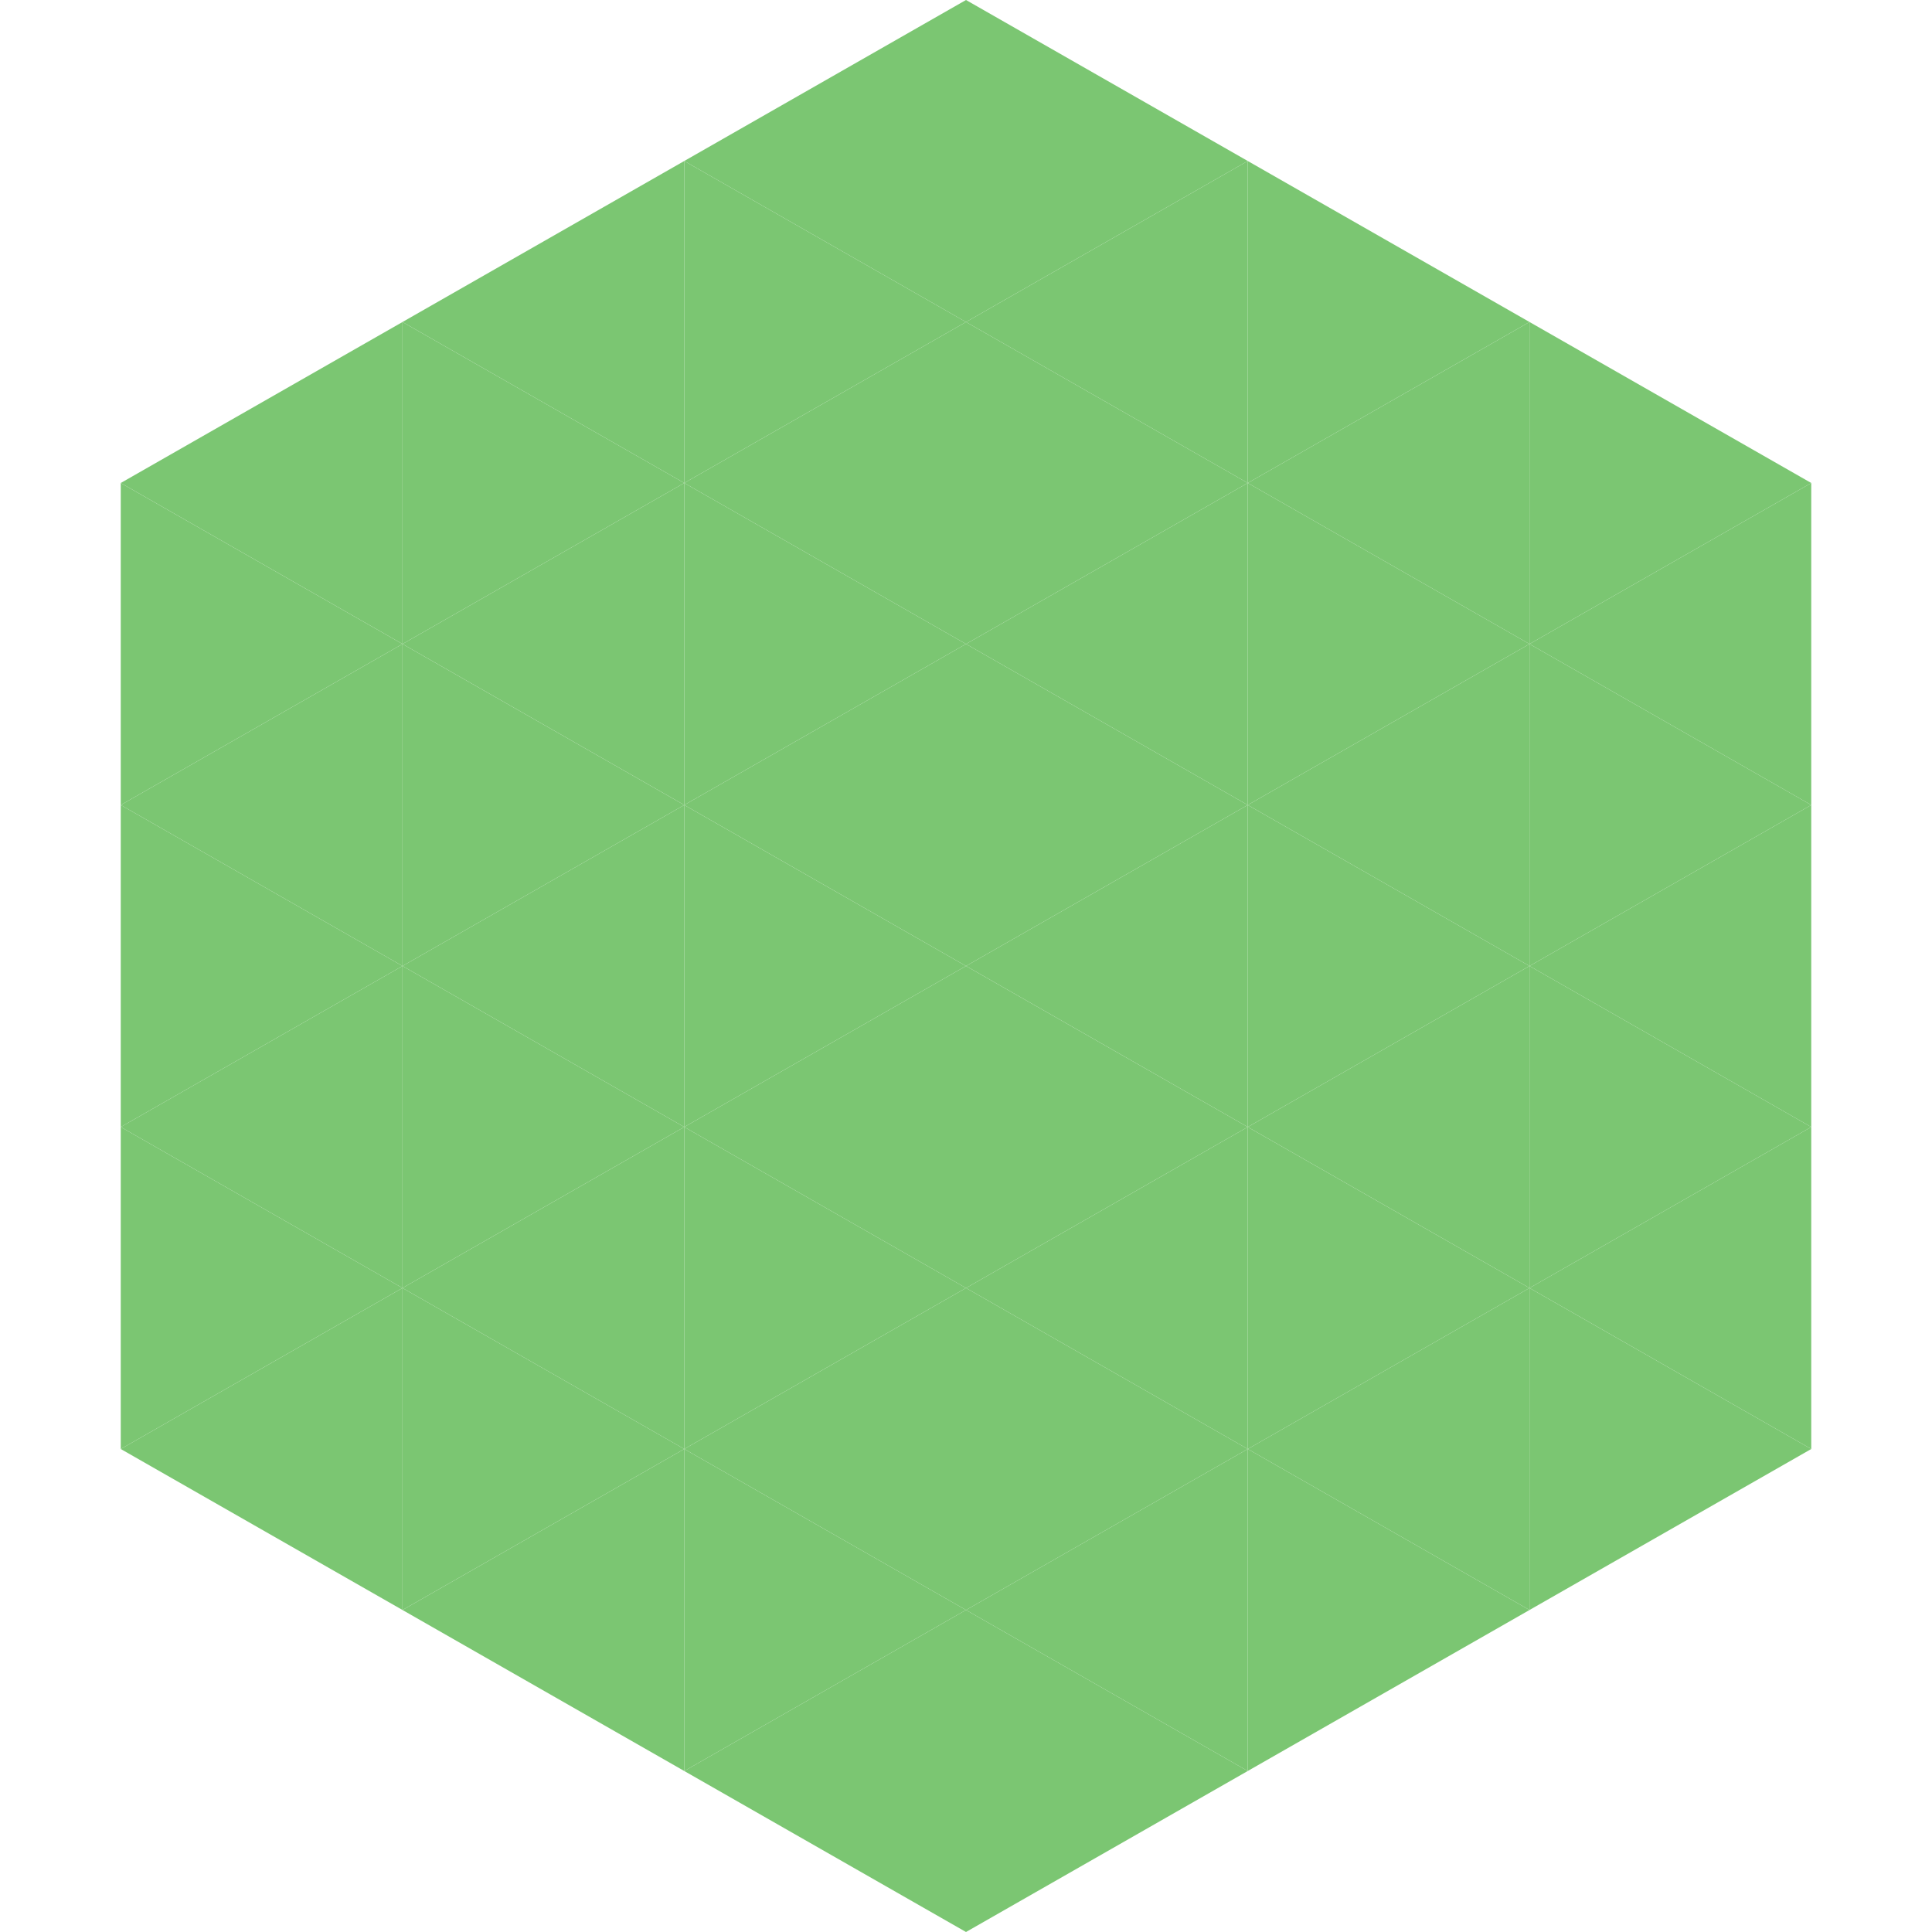 <?xml version="1.0"?>
<!-- Generated by SVGo -->
<svg width="240" height="240"
     xmlns="http://www.w3.org/2000/svg"
     xmlns:xlink="http://www.w3.org/1999/xlink">
<polygon points="50,40 15,60 50,80" style="fill:rgb(123,198,114)" />
<polygon points="190,40 225,60 190,80" style="fill:rgb(123,198,114)" />
<polygon points="15,60 50,80 15,100" style="fill:rgb(123,198,114)" />
<polygon points="225,60 190,80 225,100" style="fill:rgb(123,198,114)" />
<polygon points="50,80 15,100 50,120" style="fill:rgb(123,198,114)" />
<polygon points="190,80 225,100 190,120" style="fill:rgb(123,198,114)" />
<polygon points="15,100 50,120 15,140" style="fill:rgb(123,198,114)" />
<polygon points="225,100 190,120 225,140" style="fill:rgb(123,198,114)" />
<polygon points="50,120 15,140 50,160" style="fill:rgb(123,198,114)" />
<polygon points="190,120 225,140 190,160" style="fill:rgb(123,198,114)" />
<polygon points="15,140 50,160 15,180" style="fill:rgb(123,198,114)" />
<polygon points="225,140 190,160 225,180" style="fill:rgb(123,198,114)" />
<polygon points="50,160 15,180 50,200" style="fill:rgb(123,198,114)" />
<polygon points="190,160 225,180 190,200" style="fill:rgb(123,198,114)" />
<polygon points="15,180 50,200 15,220" style="fill:rgb(255,255,255); fill-opacity:0" />
<polygon points="225,180 190,200 225,220" style="fill:rgb(255,255,255); fill-opacity:0" />
<polygon points="50,0 85,20 50,40" style="fill:rgb(255,255,255); fill-opacity:0" />
<polygon points="190,0 155,20 190,40" style="fill:rgb(255,255,255); fill-opacity:0" />
<polygon points="85,20 50,40 85,60" style="fill:rgb(123,198,114)" />
<polygon points="155,20 190,40 155,60" style="fill:rgb(123,198,114)" />
<polygon points="50,40 85,60 50,80" style="fill:rgb(123,198,114)" />
<polygon points="190,40 155,60 190,80" style="fill:rgb(123,198,114)" />
<polygon points="85,60 50,80 85,100" style="fill:rgb(123,198,114)" />
<polygon points="155,60 190,80 155,100" style="fill:rgb(123,198,114)" />
<polygon points="50,80 85,100 50,120" style="fill:rgb(123,198,114)" />
<polygon points="190,80 155,100 190,120" style="fill:rgb(123,198,114)" />
<polygon points="85,100 50,120 85,140" style="fill:rgb(123,198,114)" />
<polygon points="155,100 190,120 155,140" style="fill:rgb(123,198,114)" />
<polygon points="50,120 85,140 50,160" style="fill:rgb(123,198,114)" />
<polygon points="190,120 155,140 190,160" style="fill:rgb(123,198,114)" />
<polygon points="85,140 50,160 85,180" style="fill:rgb(123,198,114)" />
<polygon points="155,140 190,160 155,180" style="fill:rgb(123,198,114)" />
<polygon points="50,160 85,180 50,200" style="fill:rgb(123,198,114)" />
<polygon points="190,160 155,180 190,200" style="fill:rgb(123,198,114)" />
<polygon points="85,180 50,200 85,220" style="fill:rgb(123,198,114)" />
<polygon points="155,180 190,200 155,220" style="fill:rgb(123,198,114)" />
<polygon points="120,0 85,20 120,40" style="fill:rgb(123,198,114)" />
<polygon points="120,0 155,20 120,40" style="fill:rgb(123,198,114)" />
<polygon points="85,20 120,40 85,60" style="fill:rgb(123,198,114)" />
<polygon points="155,20 120,40 155,60" style="fill:rgb(123,198,114)" />
<polygon points="120,40 85,60 120,80" style="fill:rgb(123,198,114)" />
<polygon points="120,40 155,60 120,80" style="fill:rgb(123,198,114)" />
<polygon points="85,60 120,80 85,100" style="fill:rgb(123,198,114)" />
<polygon points="155,60 120,80 155,100" style="fill:rgb(123,198,114)" />
<polygon points="120,80 85,100 120,120" style="fill:rgb(123,198,114)" />
<polygon points="120,80 155,100 120,120" style="fill:rgb(123,198,114)" />
<polygon points="85,100 120,120 85,140" style="fill:rgb(123,198,114)" />
<polygon points="155,100 120,120 155,140" style="fill:rgb(123,198,114)" />
<polygon points="120,120 85,140 120,160" style="fill:rgb(123,198,114)" />
<polygon points="120,120 155,140 120,160" style="fill:rgb(123,198,114)" />
<polygon points="85,140 120,160 85,180" style="fill:rgb(123,198,114)" />
<polygon points="155,140 120,160 155,180" style="fill:rgb(123,198,114)" />
<polygon points="120,160 85,180 120,200" style="fill:rgb(123,198,114)" />
<polygon points="120,160 155,180 120,200" style="fill:rgb(123,198,114)" />
<polygon points="85,180 120,200 85,220" style="fill:rgb(123,198,114)" />
<polygon points="155,180 120,200 155,220" style="fill:rgb(123,198,114)" />
<polygon points="120,200 85,220 120,240" style="fill:rgb(123,198,114)" />
<polygon points="120,200 155,220 120,240" style="fill:rgb(123,198,114)" />
<polygon points="85,220 120,240 85,260" style="fill:rgb(255,255,255); fill-opacity:0" />
<polygon points="155,220 120,240 155,260" style="fill:rgb(255,255,255); fill-opacity:0" />
</svg>
